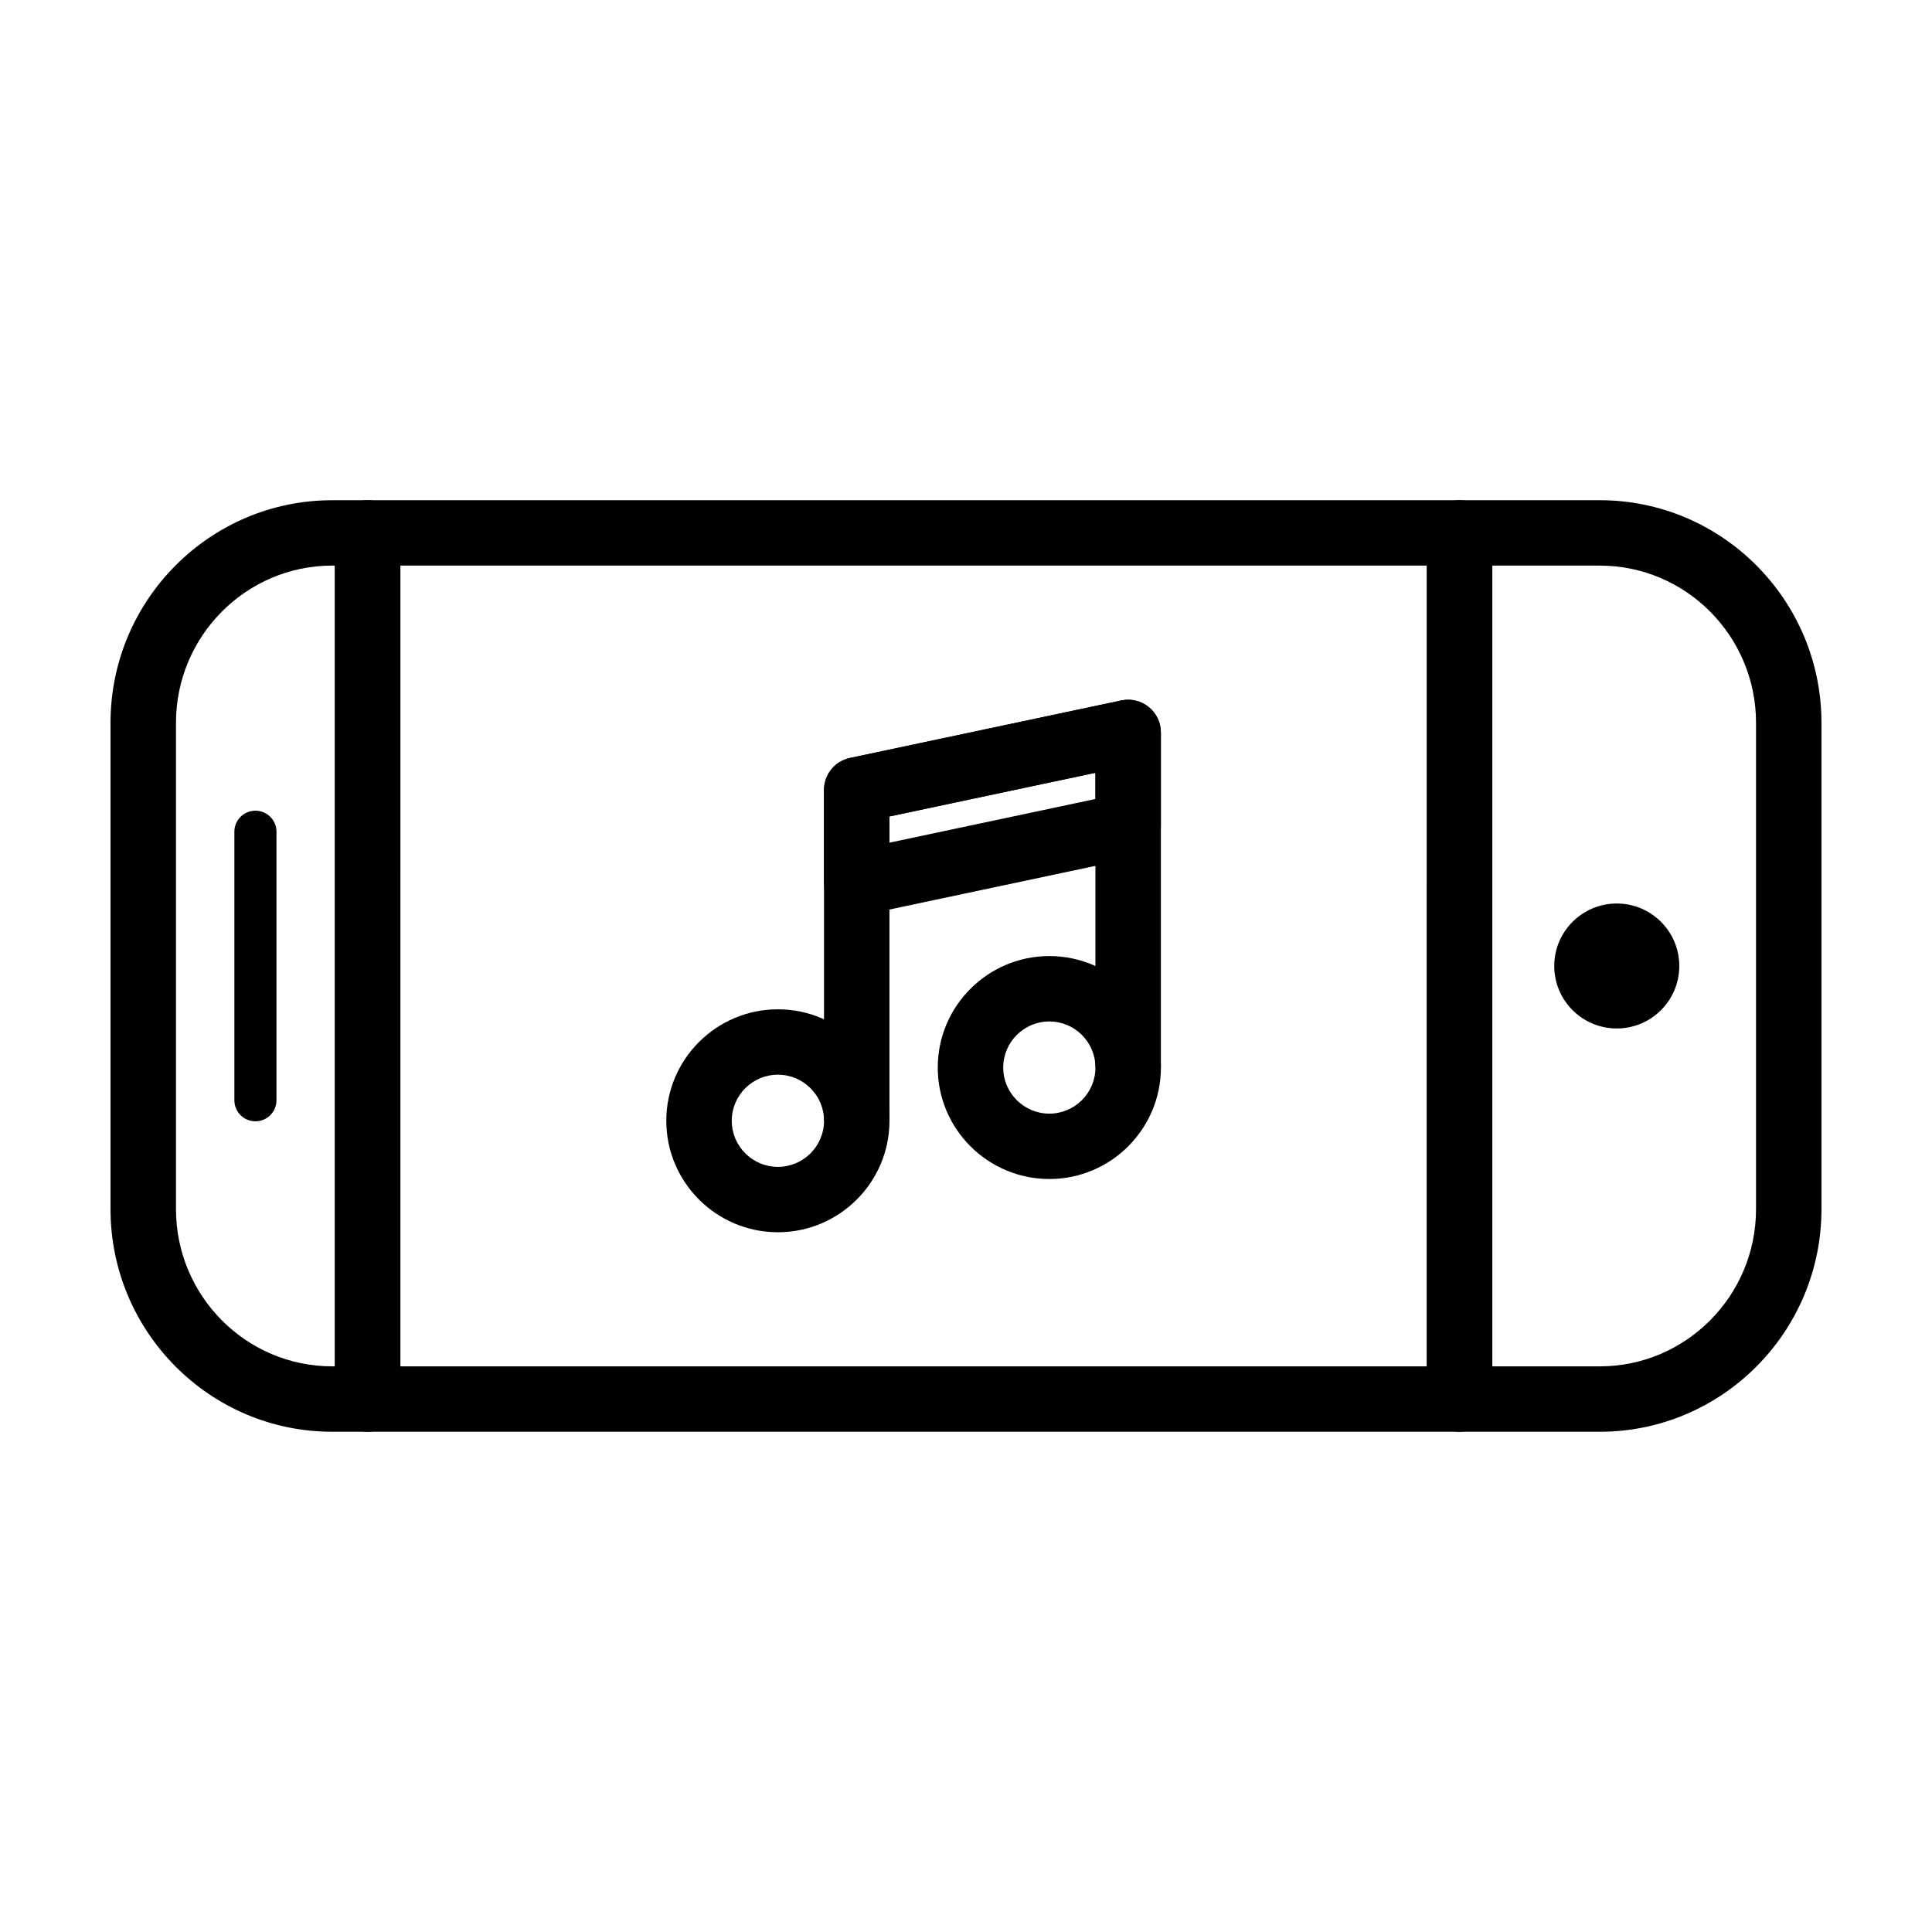 <?xml version="1.0" encoding="UTF-8"?>
<!-- Uploaded to: ICON Repo, www.svgrepo.com, Generator: ICON Repo Mixer Tools -->
<svg fill="#000000" width="800px" height="800px" version="1.1" viewBox="144 144 512 512" xmlns="http://www.w3.org/2000/svg">
 <g>
  <path d="m241.43 523.43h-9.391c-32.398 0-58.75-26.461-58.75-58.984v-128.9c0-32.523 26.352-58.98 58.75-58.98h9.391c4.785 0 8.672 3.879 8.672 8.664v229.54c-0.004 4.785-3.887 8.668-8.672 8.668zm-9.391-229.54c-22.828 0-41.402 18.688-41.402 41.648v128.91c0 22.969 18.574 41.648 41.402 41.648h0.719v-212.2z"/>
  <path d="m567.96 523.43h-37.168c-4.785 0-8.672-3.879-8.672-8.664l0.004-229.54c0-4.785 3.883-8.664 8.672-8.664h37.168c32.391 0 58.742 26.457 58.742 58.98v128.91c0 32.52-26.352 58.98-58.746 58.98zm-28.492-17.332h28.496c22.828 0 41.402-18.688 41.402-41.648v-128.91c0-22.969-18.574-41.648-41.402-41.648h-28.496z"/>
  <path d="m589.03 400c0 9.141-7.418 16.555-16.57 16.555-9.148 0-16.57-7.414-16.57-16.555 0-9.145 7.422-16.559 16.57-16.559 9.152 0 16.57 7.414 16.57 16.559"/>
  <path d="m211.69 358.84c3.078 0 5.578 2.492 5.578 5.57v71.18c0 3.074-2.492 5.57-5.578 5.57-3.078 0-5.578-2.492-5.578-5.57v-71.176c0-3.078 2.5-5.574 5.578-5.574z"/>
  <path d="m530.8 523.43h-289.37c-4.785 0-8.672-3.879-8.672-8.664v-229.54c0-4.785 3.883-8.664 8.672-8.664h289.38c4.785 0 8.672 3.879 8.672 8.664v229.54c-0.004 4.785-3.887 8.668-8.68 8.668zm-280.7-17.332h272.03l0.004-212.21h-272.04z"/>
  <path d="m379.72 441.01h-17.348v-87.664c0-4.09 2.867-7.629 6.871-8.48l71.926-15.246c2.559-0.543 5.223 0.098 7.262 1.742 2.031 1.648 3.215 4.121 3.215 6.734v88.805h-17.348v-78.102l-54.582 11.574v80.637z"/>
  <path d="m371.04 386.68c-1.969 0-3.898-0.672-5.461-1.93-2.031-1.648-3.215-4.121-3.215-6.734v-24.66c0-4.09 2.867-7.629 6.871-8.48l71.926-15.246c2.559-0.543 5.223 0.098 7.262 1.742 2.031 1.648 3.215 4.121 3.215 6.734v24.66c0 4.09-2.867 7.629-6.871 8.48l-71.926 15.246c-0.594 0.121-1.195 0.188-1.801 0.188zm8.676-26.312v6.949l54.582-11.574v-6.949z"/>
  <path d="m422.09 456.45c-16.309 0-29.574-13.25-29.574-29.535 0-16.293 13.266-29.547 29.574-29.547 16.297 0 29.559 13.254 29.559 29.547 0 16.285-13.262 29.535-29.559 29.535zm0-41.75c-6.746 0-12.227 5.481-12.227 12.219 0 6.731 5.488 12.207 12.227 12.207 6.734 0 12.211-5.477 12.211-12.207 0-6.738-5.477-12.219-12.211-12.219z"/>
  <path d="m350.15 470.56c-16.309 0-29.574-13.254-29.574-29.547 0-16.289 13.266-29.535 29.574-29.535 16.309 0 29.57 13.25 29.57 29.535 0 16.289-13.266 29.547-29.57 29.547zm0-41.754c-6.746 0-12.227 5.477-12.227 12.207 0 6.734 5.488 12.219 12.227 12.219 6.742 0 12.227-5.481 12.227-12.219 0-6.731-5.488-12.207-12.227-12.207z"/>
 </g>
</svg>